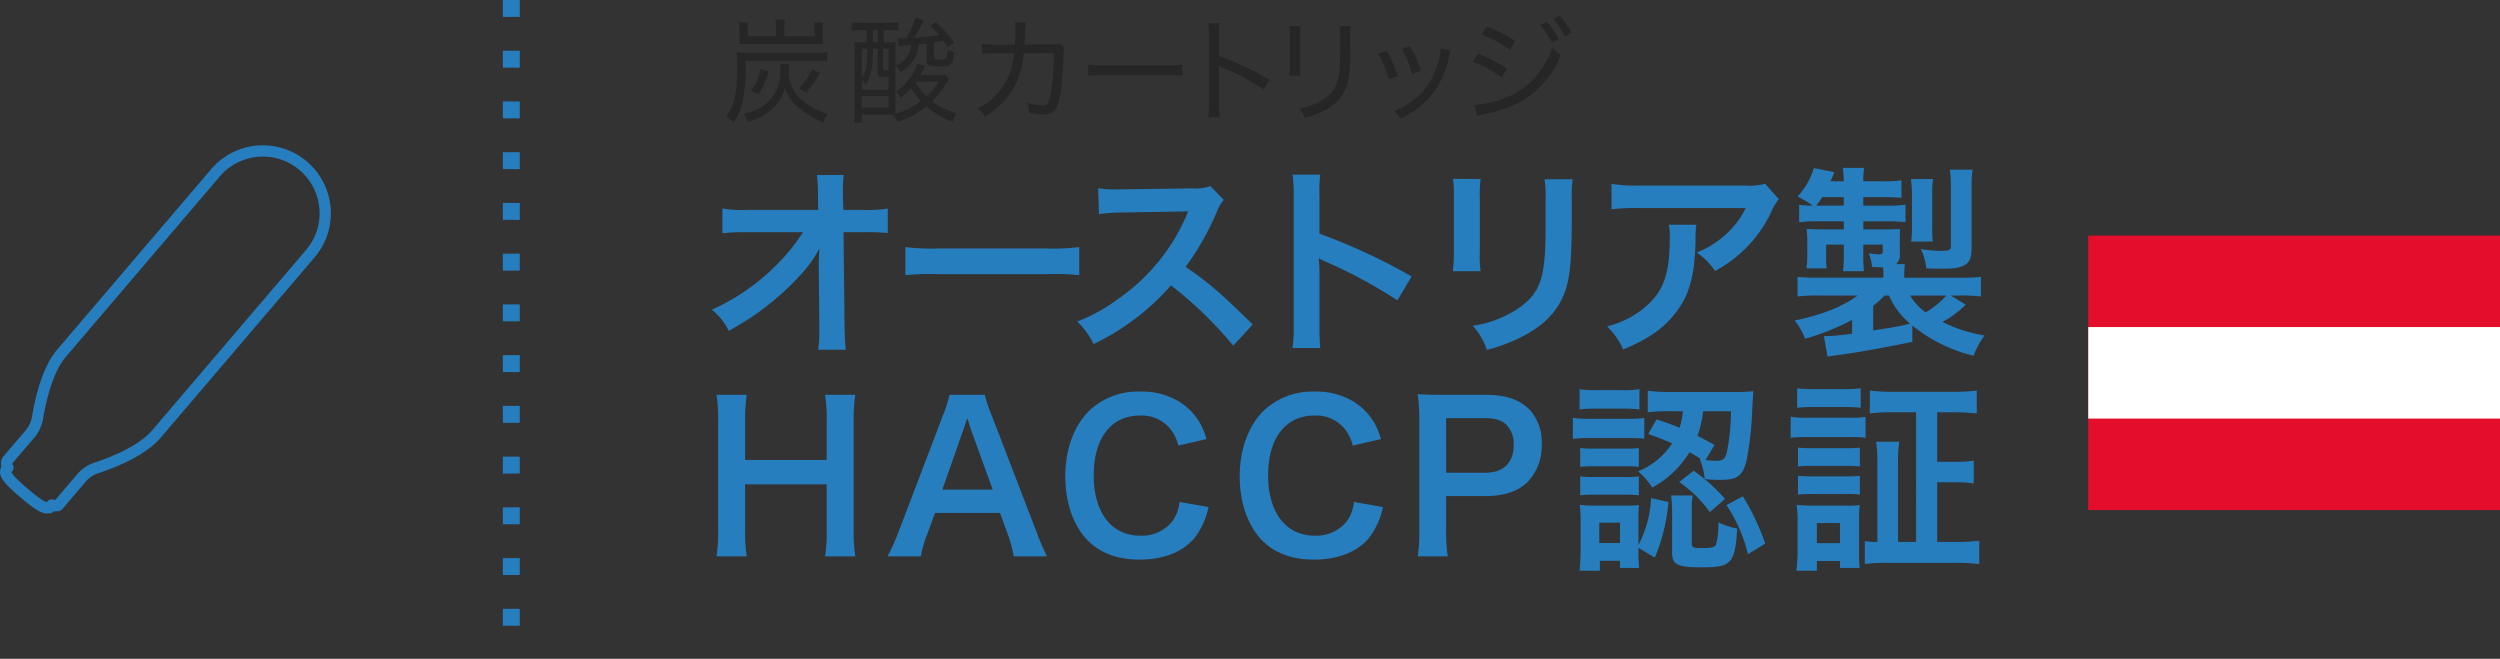 <svg xmlns="http://www.w3.org/2000/svg" viewBox="0 0 443.47 116.863">
  <rect x="0" y="0" width="443.47" height="116.863" fill="#333333" stroke="none"/>
  <defs>
    <style>
      .cls-1, .cls-6 {
        fill: none;
        stroke: #267ebe;
      }

      .cls-1 {
        stroke-linecap: round;
        stroke-linejoin: round;
        stroke-width: 2px;
      }

      .cls-2 {
        fill: #e40e2c;
      }

      .cls-3 {
        fill: #fff;
      }

      .cls-4 {
        fill: #262626;
      }

      .cls-5 {
        fill: #267ebe;
      }

      .cls-6 {
        stroke-miterlimit: 10;
        stroke-width: 3px;
        stroke-dasharray: 3 6;
      }
    </style>
  </defs>
  <title>ttl_safety_cartriage</title>
  <g id="レイヤー_2" data-name="レイヤー 2">
    <g id="レイヤー_1-2" data-name="レイヤー 1">
      <g>
        <path class="cls-1" d="M57.652,36.961a11.054,11.054,0,0,0-19.426-6.307L10.919,62.647c-2.565,3-3.771,8.485-4.263,11.485a6.1,6.1,0,0,1-1.575,3.13l-3.673,4.3a1.106,1.106,0,0,0,0,1.383l-.135.156c-.537.632-.618,1.277,3,4.359,3.069,2.622,3.775,2.622,4.006,2.622l.491-.021.414-.483a1.5,1.5,0,0,0,.581.131l.506-.027,3.949-4.627a6.092,6.092,0,0,1,2.843-2.044C20.59,81.843,25.306,79.847,27.734,77L55.041,45.006A10.979,10.979,0,0,0,57.652,36.961Z"/>
        <g>
          <g>
            <rect class="cls-2" x="370.428" y="41.785" width="73.042" height="48.695"/>
            <rect class="cls-3" x="370.428" y="58.016" width="73.042" height="16.232"/>
          </g>
          <g>
            <path class="cls-4" d="M132.29,12.11a26.239,26.239,0,0,1-.661,6.342,10.511,10.511,0,0,1-1.48,3.3,5.624,5.624,0,0,0-1.28-1.161c1.46-1.98,1.88-4.021,1.88-8.881a17.877,17.877,0,0,0-.1-2.442,19.386,19.386,0,0,0,2.321.1h11.642a10.237,10.237,0,0,0,2.12-.12v1.64a14.754,14.754,0,0,0-2.12-.1H132.29Zm5.36-7.321a6.616,6.616,0,0,0-.12-1.321h1.741a5.755,5.755,0,0,0-.12,1.3V6.429h5.321v-1.2a8.077,8.077,0,0,0-.08-1.24h1.64a5.954,5.954,0,0,0-.1,1.2v1.46a11.119,11.119,0,0,0,.06,1.181c-.66-.021-1.04-.04-1.48-.04H132.549c-.56,0-.9,0-1.4.04.02-.481.04-.781.04-1.16V5.189a6.329,6.329,0,0,0-.1-1.2h1.64a7.087,7.087,0,0,0-.08,1.26v1.18h5Zm2.321,6.6a6.666,6.666,0,0,0-.06.92,6.784,6.784,0,0,0,2.74,5.781,13.293,13.293,0,0,0,4.242,2.161,5.268,5.268,0,0,0-.9,1.461,15.637,15.637,0,0,1-4.361-2.622,8.061,8.061,0,0,1-2.4-3.461,7.669,7.669,0,0,1-2.42,3.842,11.439,11.439,0,0,1-4.162,2.18,3.9,3.9,0,0,0-.76-1.42,9.751,9.751,0,0,0,3.961-1.82,7.162,7.162,0,0,0,2.561-5.722,7.027,7.027,0,0,0-.08-1.3Zm-6.782,4.741a8.261,8.261,0,0,0,1.7-3.861l1.44.34a11.628,11.628,0,0,1-1.8,4.1Zm8.522-.48a10.708,10.708,0,0,0,2.341-3.36l1.42.639a16.24,16.24,0,0,1-2.52,3.461Z"/>
            <path class="cls-4" d="M168.332,14.05c-.16.241-.24.361-.52.8a14.44,14.44,0,0,1-2.46,3.12,11.343,11.343,0,0,0,4.36,2.1,6.344,6.344,0,0,0-.68,1.5,13.238,13.238,0,0,1-4.7-2.681,15.717,15.717,0,0,1-5.182,2.741,3.871,3.871,0,0,0-.76-1.28c-.64-.02-.88-.02-1.22-.02h-4.321v1.44h-1.36a18.667,18.667,0,0,0,.119-2.38V9.69c0-.9-.019-1.541-.079-2.261a10.825,10.825,0,0,0,1.62.08h.6V5.329h-.68a19.542,19.542,0,0,0-1.981.1v-1.5a13.242,13.242,0,0,0,1.981.12h4.4a12.92,12.92,0,0,0,1.92-.12v1.5a13.622,13.622,0,0,0-1.9-.1h-.72v2.18h.52c.7,0,1.2-.02,1.6-.06-.04.6-.04.6-.06,2.2v8.9c0,.58.02,1.141.04,1.621a13.558,13.558,0,0,0,4.481-2.2,12.688,12.688,0,0,1-1.76-2.36,12.734,12.734,0,0,1-1.8,1.721,3.839,3.839,0,0,0-.841-1.1,9.8,9.8,0,0,0,2.941-3.121,7.738,7.738,0,0,0,.82-1.82l1.4.44c-.42.82-.58,1.12-.86,1.58h2.961a8.452,8.452,0,0,0,1.38-.1Zm-15.463,1.861h4.741v-2.3h-.4c-1.36,0-1.541-.12-1.541-1.081V8.649h-.82v.28c0,2.961-.36,4.642-1.34,6.121a4.331,4.331,0,0,0-.64-1Zm0-2.021c.74-1.1.96-2.28.98-4.98V8.649h-.98Zm0,5.182h4.741V17.051h-4.741Zm1.98-11.563h.82V5.329h-.82Zm1.821,4.541c0,.38.059.42.64.42a1.978,1.978,0,0,0,.3-.02v-3.8h-.94Zm7.682-4.34c-.581.08-1.061.12-1.4.16a6.631,6.631,0,0,1-.6,2.26,5.585,5.585,0,0,1-2.641,2.64.978.978,0,0,1-.14-.22,4.6,4.6,0,0,0-.72-.92,4.414,4.414,0,0,0,2.121-1.64,4.509,4.509,0,0,0,.64-2c-1.681.141-1.681.141-2.181.2l-.16-1.44c.38.02.68.04,1,.04.021,0,.221,0,.46-.02a15.226,15.226,0,0,0,1.661-3.64l1.46.459a26.777,26.777,0,0,1-1.66,3.121,35.854,35.854,0,0,0,4.4-.5,14.68,14.68,0,0,0-1.6-1.64l1.02-.641a22.438,22.438,0,0,1,3.22,3.621l-1.18.781c-.32-.54-.44-.7-.7-1.1-.94.18-1.12.22-1.68.3V10.19c0,.34.14.4.96.4.76,0,1.08-.08,1.2-.279a3.961,3.961,0,0,0,.24-1.48,3.942,3.942,0,0,0,1.18.439c-.2,2.3-.44,2.522-2.72,2.522-1.861,0-2.18-.181-2.18-1.141Zm-1.941,6.9a9.707,9.707,0,0,0,1.961,2.5,11.927,11.927,0,0,0,2.14-2.62h-4.021Z"/>
            <path class="cls-4" d="M180.01,7.91c.08-.981.12-2.081.12-2.9a8.184,8.184,0,0,0-.06-1.059l1.921.04a18.073,18.073,0,0,0-.18,2.54c-.02.5-.041.74-.081,1.381l4.842-.021a3.81,3.81,0,0,0,1.4-.139l.84.74a2.943,2.943,0,0,0-.16,1.22,63.36,63.36,0,0,1-.54,6.9c-.5,2.94-1.14,3.7-3.1,3.7a12.364,12.364,0,0,1-2.5-.3,4.249,4.249,0,0,0-.281-1.8,9.355,9.355,0,0,0,2.6.5c.94,0,1.26-.46,1.621-2.381a46,46,0,0,0,.48-6.9l-5.342.021a14.564,14.564,0,0,1-1.6,5.841,14.288,14.288,0,0,1-5.281,5.381,5.129,5.129,0,0,0-1.24-1.44,11.67,11.67,0,0,0,5.2-5.2,12.42,12.42,0,0,0,1.2-4.581l-3.54.019a13.737,13.737,0,0,0-2.121.1l-.04-1.78a11.372,11.372,0,0,0,2.181.139Z"/>
            <path class="cls-4" d="M193.049,11.47a21.825,21.825,0,0,0,2.761.12h11.242a16.365,16.365,0,0,0,2.7-.12v1.981a23.315,23.315,0,0,0-2.72-.1h-11.2a21.8,21.8,0,0,0-2.781.1Z"/>
            <path class="cls-4" d="M214.33,20.812a14.124,14.124,0,0,0,.12-2.32V6.309a11.228,11.228,0,0,0-.12-2.2h2.02a15.937,15.937,0,0,0-.1,2.26v3.56a52.386,52.386,0,0,1,8.942,4.222l-1,1.74a42.58,42.58,0,0,0-7.362-3.921,4.117,4.117,0,0,1-.66-.34,11.848,11.848,0,0,1,.08,1.64v5.222a17.847,17.847,0,0,0,.1,2.32Z"/>
            <path class="cls-4" d="M230.69,4.609a15.163,15.163,0,0,0-.08,1.88v4.9a16.538,16.538,0,0,0,.08,2.021h-1.981a13.749,13.749,0,0,0,.1-2.021V6.509a11.4,11.4,0,0,0-.1-1.9Zm8.922.02a11.322,11.322,0,0,0-.1,1.96v2.26a22.5,22.5,0,0,1-.52,6.1,7.644,7.644,0,0,1-3.821,4.521,17.435,17.435,0,0,1-3.721,1.44,4.485,4.485,0,0,0-1-1.66,10.683,10.683,0,0,0,4.281-1.621c1.94-1.3,2.66-2.6,2.9-5.321.06-.86.08-1.3.08-3.56V6.609a13.449,13.449,0,0,0-.08-1.98Z"/>
            <path class="cls-4" d="M245.989,9.009a23.043,23.043,0,0,1,1.981,4.522l-1.62.54a16.959,16.959,0,0,0-1.861-4.562Zm11.343-.04a8.625,8.625,0,0,0-.26.92,16.544,16.544,0,0,1-2.881,6.682,15.554,15.554,0,0,1-5.761,4.461,5.1,5.1,0,0,0-1.14-1.36,12.362,12.362,0,0,0,7.561-7.782,11.2,11.2,0,0,0,.72-3.3Zm-7.2-.759a21.414,21.414,0,0,1,1.941,4.38l-1.581.54a18.507,18.507,0,0,0-1.84-4.46Z"/>
            <path class="cls-4" d="M262.189,9.509a31.236,31.236,0,0,1,5.142,2.641l-.9,1.6a23,23,0,0,0-5.2-2.8Zm-.64,9.1a17.822,17.822,0,0,0,5.5-1.261,13.028,13.028,0,0,0,5.922-4.44,14.2,14.2,0,0,0,2.38-4.482,7.478,7.478,0,0,0,1.5,1.281,15.839,15.839,0,0,1-7.742,8.662,24.454,24.454,0,0,1-5.2,1.759c-.34.061-.681.141-1.08.221a4.445,4.445,0,0,0-.8.22Zm2.18-13.9a31.343,31.343,0,0,1,5.062,2.541l-.94,1.58a21.308,21.308,0,0,0-5.041-2.681Zm10.643-.861a15.659,15.659,0,0,1,2.1,3.1l-1.18.66a13.929,13.929,0,0,0-2.081-3.16Zm2.28-1.08a14.923,14.923,0,0,1,2.1,3.041l-1.16.66a14.662,14.662,0,0,0-2.061-3.1Z"/>
          </g>
          <g>
            <path class="cls-5" d="M145.24,46.665c0-.181.072-2.017.108-2.592a21.8,21.8,0,0,1-3.671,5.039,49.608,49.608,0,0,1-7.091,6.264,52.359,52.359,0,0,1-5.328,3.311,10.419,10.419,0,0,0-2.988-3.744,38.274,38.274,0,0,0,11.339-7.811,34.206,34.206,0,0,0,4.824-5.939H132.57a37.469,37.469,0,0,0-4.427.18V36.981a20.9,20.9,0,0,0,4.535.252h12.454l-.036-2.879a25.559,25.559,0,0,0-.18-3.311h4.752a23.071,23.071,0,0,0-.144,3.059v.216l.072,2.915h3.635a20.4,20.4,0,0,0,4.248-.252v4.356a37.016,37.016,0,0,0-4.14-.144h-3.707l.18,16.7c.036,1.764.108,3.131.216,4.14h-4.9a22.939,22.939,0,0,0,.216-3.456v-.648l-.108-10.762Z"/>
            <path class="cls-5" d="M160.6,43.821a35.346,35.346,0,0,0,5.831.252h19.186a35.339,35.339,0,0,0,5.831-.252v5a39.512,39.512,0,0,0-5.867-.18H166.471a39.512,39.512,0,0,0-5.867.18Z"/>
            <path class="cls-5" d="M218.766,61.314a69.228,69.228,0,0,0-11.051-10.69A42.772,42.772,0,0,1,194,61.026a14.428,14.428,0,0,0-2.915-4,29.764,29.764,0,0,0,7.2-3.959,34.7,34.7,0,0,0,12.094-14.65l.4-.937c-.575.036-.575.036-11.914.217a28.205,28.205,0,0,0-3.923.287l-.145-4.608a15.671,15.671,0,0,0,3.168.217h.864l12.67-.18a7.816,7.816,0,0,0,3.2-.4l2.376,2.447a6.893,6.893,0,0,0-1.152,1.945,47.73,47.73,0,0,1-5.615,9.934,55.873,55.873,0,0,1,6.659,5.22c.9.791.9.791,5.255,5Z"/>
            <path class="cls-5" d="M229.269,61.747a24.265,24.265,0,0,0,.216-4.033V34.642a23.14,23.14,0,0,0-.216-3.672H234.2a24.133,24.133,0,0,0-.144,3.78v6.7A105.638,105.638,0,0,1,250.4,49.04l-2.519,4.248a85.1,85.1,0,0,0-12.742-6.875,11.763,11.763,0,0,1-1.224-.613,18.786,18.786,0,0,1,.144,2.448v9.5a39.589,39.589,0,0,0,.144,4Z"/>
            <path class="cls-5" d="M262.648,31.762A18.3,18.3,0,0,0,262.5,35v9.934a17.378,17.378,0,0,0,.144,3.168h-4.931a25.971,25.971,0,0,0,.179-3.239v-9.9a22.763,22.763,0,0,0-.143-3.239Zm16.342.036a17.076,17.076,0,0,0-.18,3.348v4.859c-.036,5.616-.288,8.639-.936,10.907-1.043,3.6-3.347,6.3-7.091,8.386a30.4,30.4,0,0,1-7.019,2.772,12.3,12.3,0,0,0-2.52-4.283,19.424,19.424,0,0,0,7.776-2.88c3.383-2.232,4.571-4.427,4.967-9.179.144-1.548.179-3.132.179-6.011v-4.5a18.972,18.972,0,0,0-.179-3.419Z"/>
            <path class="cls-5" d="M300.916,39.861a16.592,16.592,0,0,0-.145,2.916c-.144,6.155-1.115,9.61-3.563,12.742-2.16,2.772-4.788,4.608-9.287,6.48a12.71,12.71,0,0,0-2.843-4.1,16.6,16.6,0,0,0,6.3-3.059c3.672-2.916,4.824-6.012,4.824-12.815a9.116,9.116,0,0,0-.18-2.16Zm14.614-4.535a9.99,9.99,0,0,0-1.44,2.519,22.846,22.846,0,0,1-5.544,7.236,22.52,22.52,0,0,1-4.319,2.987,12.15,12.15,0,0,0-3.24-3.275,16.712,16.712,0,0,0,5.256-3.312,14.953,14.953,0,0,0,3.42-4.571h-18.9a34.6,34.6,0,0,0-4.9.216v-4.5a28.7,28.7,0,0,0,4.968.288h18.789a9.91,9.91,0,0,0,3.492-.324Z"/>
            <path class="cls-5" d="M339.229,60.63c-5.543,1.153-9.466,1.836-13.282,2.376-.936.108-1.08.144-1.763.252l-.648-3.635h.359a38.872,38.872,0,0,0,4.644-.432V56.743a42.359,42.359,0,0,1-8.351,3.347,11.343,11.343,0,0,0-1.836-3.239c4.68-.936,8.639-2.519,11.159-4.428h-6.8a25.744,25.744,0,0,0-3.852.18V49.112a35.733,35.733,0,0,0,4,.143h11.23v-.611c0-.36-.036-.935-.072-1.223-.792,0-1.044-.037-1.944-.073a7.877,7.877,0,0,0-.575-2.412,14.378,14.378,0,0,0,1.871.181c.468,0,.612-.145.612-.612V43.388h-3.455V45.26c0,1.153.036,1.98.107,2.844h-3.707a22.341,22.341,0,0,0,.144-2.844V43.388h-3.131v2.16a10.153,10.153,0,0,0,.108,2.052h-3.6l.036-.36a15.4,15.4,0,0,0,.108-1.871v-2.7c0-.684-.036-.972-.108-2.052.54.036,1.584.072,2.412.072h4.175V39.25h-4.679a21.921,21.921,0,0,0-3.24.179V36.334a18.073,18.073,0,0,0,2.412.143,19.219,19.219,0,0,0-2.7-1.619,12.439,12.439,0,0,0,2.88-5.04l3.635.721a11.99,11.99,0,0,1-.684,1.619h2.376a20.071,20.071,0,0,0-.18-2.375h3.78a14.975,14.975,0,0,0-.144,2.375h3.455a19.572,19.572,0,0,0,3.312-.18v3.1c-1.008-.072-1.836-.109-3.276-.109h-3.491v1.512h3.923a20.261,20.261,0,0,0,3.564-.18v3.1a29.265,29.265,0,0,0-3.384-.143h-4.1v1.439h3.635c1.332,0,2.016-.036,2.88-.072-.036.432-.036.828-.036,1.548v2.843a2.033,2.033,0,0,1-.684,1.836H337.9a15.1,15.1,0,0,0-.108,1.8v.611h9.5a37.161,37.161,0,0,0,4.1-.143V52.6a26.851,26.851,0,0,0-3.923-.18h-1.44l2.663,1.621a16.5,16.5,0,0,1-4.139,3.059,25.588,25.588,0,0,0,7.487,2.411,13.78,13.78,0,0,0-1.944,3.6,27.456,27.456,0,0,1-10.871-5.363ZM327.063,36.477V34.965h-3.815a16.7,16.7,0,0,1-1.081,1.512Zm5.219,22.138c3.564-.54,4.5-.72,6.551-1.188a13.56,13.56,0,0,1-3.743-5h-.756c-.648.613-1.332,1.26-2.052,1.836Zm6.551-6.192a9.682,9.682,0,0,0,2.772,2.988,15.815,15.815,0,0,0,3.672-2.988Zm.181-9.575a16.567,16.567,0,0,0,.144-2.447V34.462a20.106,20.106,0,0,0-.18-2.7H342.9a16.6,16.6,0,0,0-.144,2.7v5.9a15.761,15.761,0,0,0,.108,2.483Zm10.726.937c0,1.907-.288,2.663-1.223,3.239-.792.468-1.944.648-4.176.648-.72,0-1.728-.036-2.628-.072a10.473,10.473,0,0,0-.972-3.42,24.08,24.08,0,0,0,3.492.325,10.539,10.539,0,0,0,1.4-.109c.324-.107.432-.287.432-.935v-10.3a25.016,25.016,0,0,0-.18-3.06h4.031a20.211,20.211,0,0,0-.18,3.24Z"/>
            <path class="cls-5" d="M151.72,70.038a27.933,27.933,0,0,0-.288,4.607v19.4a28.419,28.419,0,0,0,.288,4.643h-5.364a27.411,27.411,0,0,0,.288-4.643V85.912h-14.47v8.135a28.25,28.25,0,0,0,.288,4.643H127.1a27.245,27.245,0,0,0,.288-4.643V74.681a27.524,27.524,0,0,0-.288-4.643h5.363a29.49,29.49,0,0,0-.288,4.607v6.947h14.47V74.681a27.157,27.157,0,0,0-.288-4.643Z"/>
            <path class="cls-5" d="M179.832,98.69a24.224,24.224,0,0,0-1.008-3.779l-1.44-3.924H165.866l-1.44,3.924a17.93,17.93,0,0,0-1.08,3.779h-5.9a39.413,39.413,0,0,0,1.908-4.247l7.919-20.77a21.173,21.173,0,0,0,1.151-3.635h6.264a23.8,23.8,0,0,0,1.224,3.635l7.99,20.77a37.652,37.652,0,0,0,1.836,4.247Zm-7.595-22.5c-.144-.4-.252-.828-.648-2.016-.576,1.692-.576,1.692-.684,2.016l-3.743,10.655h8.926Z"/>
            <path class="cls-5" d="M214.38,89.943a13.757,13.757,0,0,1-2.411,5.4c-2.052,2.521-5.508,3.924-9.827,3.924-3.924,0-7.055-1.187-9.251-3.455-2.52-2.628-3.924-6.7-3.924-11.3,0-4.752,1.512-8.926,4.212-11.627a12.51,12.51,0,0,1,9-3.419,12.72,12.72,0,0,1,6.911,1.728,11.063,11.063,0,0,1,3.815,3.923,12.8,12.8,0,0,1,1.116,2.772l-5,1.152a7.5,7.5,0,0,0-1.548-3.1,6.517,6.517,0,0,0-5.255-2.231c-5.111,0-8.207,4-8.207,10.618,0,6.588,3.167,10.691,8.207,10.691a6.874,6.874,0,0,0,5.831-2.664,7.344,7.344,0,0,0,1.188-3.311Z"/>
            <path class="cls-5" d="M245.322,89.943a13.757,13.757,0,0,1-2.411,5.4c-2.052,2.521-5.508,3.924-9.828,3.924-3.923,0-7.054-1.187-9.25-3.455-2.52-2.628-3.924-6.7-3.924-11.3,0-4.752,1.512-8.926,4.212-11.627a12.51,12.51,0,0,1,9-3.419,12.72,12.72,0,0,1,6.911,1.728,11.063,11.063,0,0,1,3.815,3.923,12.8,12.8,0,0,1,1.116,2.772l-5,1.152a7.5,7.5,0,0,0-1.548-3.1,6.517,6.517,0,0,0-5.255-2.231c-5.112,0-8.207,4-8.207,10.618,0,6.588,3.167,10.691,8.207,10.691a6.874,6.874,0,0,0,5.831-2.664,7.344,7.344,0,0,0,1.188-3.311Z"/>
            <path class="cls-5" d="M251.485,98.69a29.086,29.086,0,0,0,.288-4.643V74.574a32.483,32.483,0,0,0-.288-4.644c1.548.072,2.663.108,4.571.108h7.524c3.491,0,5.939.828,7.667,2.555a8.422,8.422,0,0,1,2.231,6.192,9.241,9.241,0,0,1-2.412,6.623C269.3,87.172,266.855,88,263.4,88h-6.875v6.011a28.991,28.991,0,0,0,.288,4.679ZM263.4,83.86c3.312,0,5.112-1.764,5.112-4.931a4.855,4.855,0,0,0-1.188-3.456c-.828-.9-2.016-1.3-3.924-1.3h-6.875V83.86Z"/>
            <path class="cls-5" d="M279.007,74.105a15.278,15.278,0,0,0,2.879.181H288.8a18.176,18.176,0,0,0,2.88-.145v3.672a26.241,26.241,0,0,0-2.736-.108h-7.055a22.567,22.567,0,0,0-2.879.144ZM280.2,69.03a16.032,16.032,0,0,0,2.915.18H287.9a16.293,16.293,0,0,0,2.916-.18v3.6a23.166,23.166,0,0,0-2.916-.144H283.11a22.447,22.447,0,0,0-2.915.144Zm10.438,28.94a17.051,17.051,0,0,0,.144,2.772h-3.419v-1.26h-3.564v1.764h-3.6c.108-1.188.179-2.375.179-3.528V92.391a24.04,24.04,0,0,0-.144-2.844,19.582,19.582,0,0,0,2.808.144h5.255a18.082,18.082,0,0,0,2.448-.107,20.276,20.276,0,0,0-.108,2.591v4.5a19.468,19.468,0,0,0,2.232-8.314l3.095.684a32.989,32.989,0,0,1-2.411,9.862l-2.916-1.728Zm-10.33-18.5a17.984,17.984,0,0,0,2.267.109h5.94a14.932,14.932,0,0,0,2.195-.109v3.348a19.668,19.668,0,0,0-2.195-.107h-5.94a18.048,18.048,0,0,0-2.267.107Zm0,5.04a18.213,18.213,0,0,0,2.267.108h5.9a15.366,15.366,0,0,0,2.231-.108v3.348a18.231,18.231,0,0,0-2.268-.108h-5.9a19.213,19.213,0,0,0-2.231.108Zm3.383,11.807h3.672v-3.6h-3.672Zm10.151-21.922c2.016.649,2.736.937,4.1,1.476a12.992,12.992,0,0,0,.576-2.915h-2.375a26.682,26.682,0,0,0-3.852.179V69.318a30.556,30.556,0,0,0,3.923.216h11.447a28.065,28.065,0,0,0,3.384-.144c-.072.576-.072.612-.216,3.132a58.6,58.6,0,0,1-.972,9c-.648,2.844-1.656,3.6-4.607,3.6a24.663,24.663,0,0,1-2.844-.144,13.526,13.526,0,0,0-.9-3.6l.216.072a19.1,19.1,0,0,0-2.016-1.225,17.668,17.668,0,0,1-6.623,6.264,12.007,12.007,0,0,0-2.519-2.88,12.858,12.858,0,0,0,6.046-4.967c-1.511-.648-2.195-.936-4.247-1.656ZM300.1,96.279c0,.827.18.935,1.548.935,2.052,0,2.519-.108,2.771-.647a14.2,14.2,0,0,0,.4-3.924,12.648,12.648,0,0,0,3.348,1.116c-.4,6.191-1.044,6.875-6.227,6.875-4.428,0-5.328-.432-5.328-2.664V90.555a22.6,22.6,0,0,0-.179-2.664h3.851a10.29,10.29,0,0,0-.18,2.3Zm.324-12.778a30.508,30.508,0,0,1,5.579,5l-2.7,2.339a21.907,21.907,0,0,0-5.435-5.327Zm1.692-10.547a18.968,18.968,0,0,1-1.008,4.355c1.044.54,1.512.792,3.024,1.62l-1.584,2.663a12.7,12.7,0,0,0,1.979.145c1.117,0,1.476-.288,1.8-1.548a36.6,36.6,0,0,0,.72-7.235Zm7.055,15.082a43.23,43.23,0,0,1,3.959,8.386L310.071,98.3a27.529,27.529,0,0,0-3.816-8.711Z"/>
            <path class="cls-5" d="M317.645,73.925a15.865,15.865,0,0,0,2.88.18h7.523a19.411,19.411,0,0,0,2.88-.143v3.707a16.271,16.271,0,0,0-2.736-.144h-7.667a21.535,21.535,0,0,0-2.88.144Zm1.008,27.321a26.89,26.89,0,0,0,.217-3.528V92.391a16.918,16.918,0,0,0-.181-2.844,22.07,22.07,0,0,0,2.772.144h6.012a12.891,12.891,0,0,0,2.411-.107,22.747,22.747,0,0,0-.108,2.591v5.759a24.146,24.146,0,0,0,.108,2.808h-3.491V99.518h-4.1v1.728Zm.144-32.36a22.248,22.248,0,0,0,2.988.144h5.256a22.492,22.492,0,0,0,3.023-.144v3.455a23.392,23.392,0,0,0-3.023-.143h-5.256a22.8,22.8,0,0,0-2.988.143Zm.144,10.511a20.048,20.048,0,0,0,2.376.108h6.3a17.892,17.892,0,0,0,2.3-.108v3.348a20.337,20.337,0,0,0-2.3-.109h-6.3a20.008,20.008,0,0,0-2.376.109Zm0,5a19.834,19.834,0,0,0,2.376.108h6.3a17.708,17.708,0,0,0,2.3-.108v3.348a14.876,14.876,0,0,0-2.376-.109h-6.263a19.726,19.726,0,0,0-2.34.109Zm3.348,11.95h4.1V92.787h-4.1Zm17.6-23.217h-4.068a33.229,33.229,0,0,0-4.139.216V69.282a31.858,31.858,0,0,0,4.139.216h10.691a31.837,31.837,0,0,0,4.139-.216v4.067a32.184,32.184,0,0,0-4.1-.216h-2.916v8.784h2.952a18.775,18.775,0,0,0,3.528-.216v4.067a18.923,18.923,0,0,0-3.528-.216h-2.952V96.134h3.456a33.012,33.012,0,0,0,4-.215v4.139a32.781,32.781,0,0,0-4.067-.216h-12.2a28.749,28.749,0,0,0-4.031.216V95.991a13.225,13.225,0,0,0,2.232.143V82.312a24.962,24.962,0,0,0-.216-3.959h4.1a22.8,22.8,0,0,0-.216,3.959V96.134h3.2Z"/>
          </g>
        </g>
        <line class="cls-6" x1="90.7" x2="90.7" y2="116.863"/>
      </g>
    </g>
  </g>
</svg>